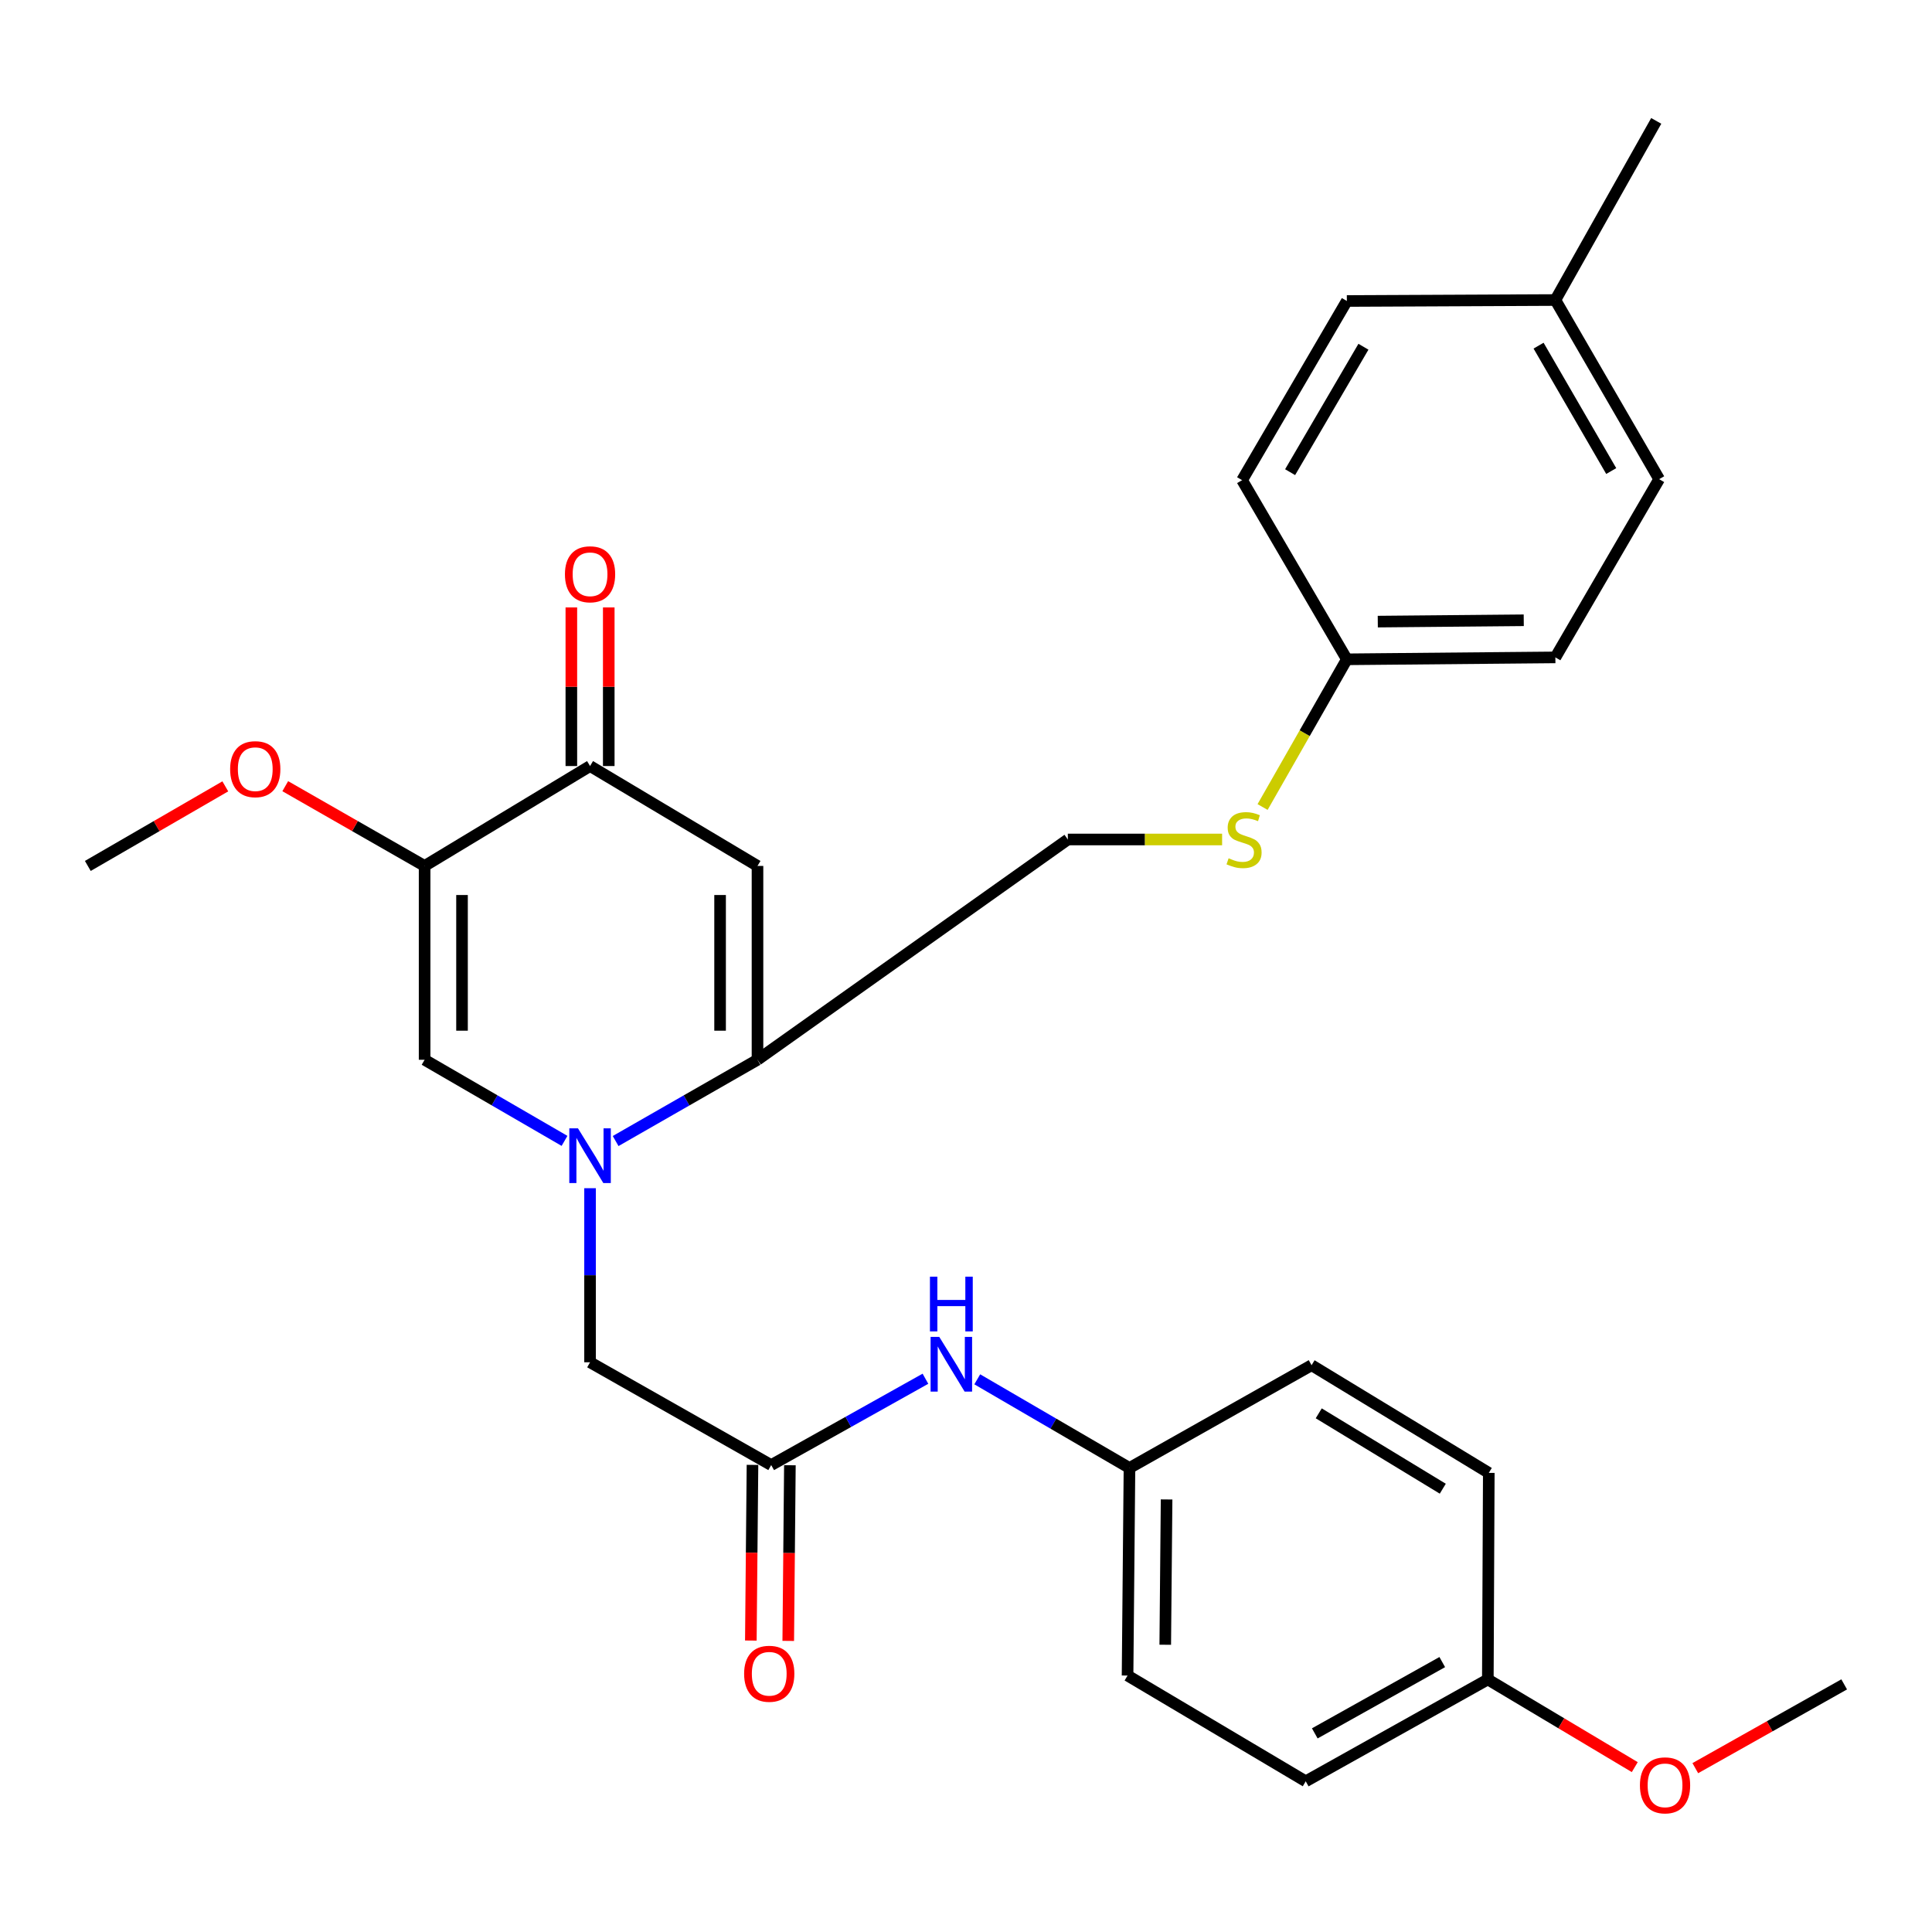<?xml version='1.0' encoding='iso-8859-1'?>
<svg version='1.1' baseProfile='full'
              xmlns='http://www.w3.org/2000/svg'
                      xmlns:rdkit='http://www.rdkit.org/xml'
                      xmlns:xlink='http://www.w3.org/1999/xlink'
                  xml:space='preserve'
width='1000px' height='1000px' viewBox='0 0 1000 1000'>
<!-- END OF HEADER -->
<rect style='opacity:1.0;fill:#FFFFFF;stroke:none' width='1000' height='1000' x='0' y='0'> </rect>
<path class='bond-0' d='M 318.648,590.597 L 355.363,569.567' style='fill:none;fill-rule:evenodd;stroke:#0000FF;stroke-width:6px;stroke-linecap:butt;stroke-linejoin:miter;stroke-opacity:1' />
<path class='bond-0' d='M 355.363,569.567 L 392.078,548.537' style='fill:none;fill-rule:evenodd;stroke:#000000;stroke-width:6px;stroke-linecap:butt;stroke-linejoin:miter;stroke-opacity:1' />
<path class='bond-3' d='M 292.197,590.519 L 255.987,569.528' style='fill:none;fill-rule:evenodd;stroke:#0000FF;stroke-width:6px;stroke-linecap:butt;stroke-linejoin:miter;stroke-opacity:1' />
<path class='bond-3' d='M 255.987,569.528 L 219.777,548.537' style='fill:none;fill-rule:evenodd;stroke:#000000;stroke-width:6px;stroke-linecap:butt;stroke-linejoin:miter;stroke-opacity:1' />
<path class='bond-6' d='M 305.411,615.013 L 305.411,660.062' style='fill:none;fill-rule:evenodd;stroke:#0000FF;stroke-width:6px;stroke-linecap:butt;stroke-linejoin:miter;stroke-opacity:1' />
<path class='bond-6' d='M 305.411,660.062 L 305.411,705.112' style='fill:none;fill-rule:evenodd;stroke:#000000;stroke-width:6px;stroke-linecap:butt;stroke-linejoin:miter;stroke-opacity:1' />
<path class='bond-1' d='M 392.078,548.537 L 392.078,448.21' style='fill:none;fill-rule:evenodd;stroke:#000000;stroke-width:6px;stroke-linecap:butt;stroke-linejoin:miter;stroke-opacity:1' />
<path class='bond-1' d='M 372.716,533.488 L 372.716,463.259' style='fill:none;fill-rule:evenodd;stroke:#000000;stroke-width:6px;stroke-linecap:butt;stroke-linejoin:miter;stroke-opacity:1' />
<path class='bond-8' d='M 392.078,548.537 L 552.708,434.516' style='fill:none;fill-rule:evenodd;stroke:#000000;stroke-width:6px;stroke-linecap:butt;stroke-linejoin:miter;stroke-opacity:1' />
<path class='bond-29' d='M 392.078,448.21 L 305.411,396.502' style='fill:none;fill-rule:evenodd;stroke:#000000;stroke-width:6px;stroke-linecap:butt;stroke-linejoin:miter;stroke-opacity:1' />
<path class='bond-2' d='M 219.777,448.21 L 219.777,548.537' style='fill:none;fill-rule:evenodd;stroke:#000000;stroke-width:6px;stroke-linecap:butt;stroke-linejoin:miter;stroke-opacity:1' />
<path class='bond-2' d='M 239.14,463.259 L 239.14,533.488' style='fill:none;fill-rule:evenodd;stroke:#000000;stroke-width:6px;stroke-linecap:butt;stroke-linejoin:miter;stroke-opacity:1' />
<path class='bond-4' d='M 219.777,448.21 L 305.411,396.502' style='fill:none;fill-rule:evenodd;stroke:#000000;stroke-width:6px;stroke-linecap:butt;stroke-linejoin:miter;stroke-opacity:1' />
<path class='bond-12' d='M 219.777,448.21 L 183.712,427.568' style='fill:none;fill-rule:evenodd;stroke:#000000;stroke-width:6px;stroke-linecap:butt;stroke-linejoin:miter;stroke-opacity:1' />
<path class='bond-12' d='M 183.712,427.568 L 147.646,406.926' style='fill:none;fill-rule:evenodd;stroke:#FF0000;stroke-width:6px;stroke-linecap:butt;stroke-linejoin:miter;stroke-opacity:1' />
<path class='bond-9' d='M 315.092,396.502 L 315.092,355.455' style='fill:none;fill-rule:evenodd;stroke:#000000;stroke-width:6px;stroke-linecap:butt;stroke-linejoin:miter;stroke-opacity:1' />
<path class='bond-9' d='M 315.092,355.455 L 315.092,314.408' style='fill:none;fill-rule:evenodd;stroke:#FF0000;stroke-width:6px;stroke-linecap:butt;stroke-linejoin:miter;stroke-opacity:1' />
<path class='bond-9' d='M 295.73,396.502 L 295.73,355.455' style='fill:none;fill-rule:evenodd;stroke:#000000;stroke-width:6px;stroke-linecap:butt;stroke-linejoin:miter;stroke-opacity:1' />
<path class='bond-9' d='M 295.73,355.455 L 295.73,314.408' style='fill:none;fill-rule:evenodd;stroke:#FF0000;stroke-width:6px;stroke-linecap:butt;stroke-linejoin:miter;stroke-opacity:1' />
<path class='bond-5' d='M 399.167,758.314 L 305.411,705.112' style='fill:none;fill-rule:evenodd;stroke:#000000;stroke-width:6px;stroke-linecap:butt;stroke-linejoin:miter;stroke-opacity:1' />
<path class='bond-7' d='M 399.167,758.314 L 439.086,735.972' style='fill:none;fill-rule:evenodd;stroke:#000000;stroke-width:6px;stroke-linecap:butt;stroke-linejoin:miter;stroke-opacity:1' />
<path class='bond-7' d='M 439.086,735.972 L 479.005,713.629' style='fill:none;fill-rule:evenodd;stroke:#0000FF;stroke-width:6px;stroke-linecap:butt;stroke-linejoin:miter;stroke-opacity:1' />
<path class='bond-11' d='M 389.486,758.224 L 389.06,803.686' style='fill:none;fill-rule:evenodd;stroke:#000000;stroke-width:6px;stroke-linecap:butt;stroke-linejoin:miter;stroke-opacity:1' />
<path class='bond-11' d='M 389.06,803.686 L 388.634,849.148' style='fill:none;fill-rule:evenodd;stroke:#FF0000;stroke-width:6px;stroke-linecap:butt;stroke-linejoin:miter;stroke-opacity:1' />
<path class='bond-11' d='M 408.847,758.405 L 408.422,803.867' style='fill:none;fill-rule:evenodd;stroke:#000000;stroke-width:6px;stroke-linecap:butt;stroke-linejoin:miter;stroke-opacity:1' />
<path class='bond-11' d='M 408.422,803.867 L 407.996,849.33' style='fill:none;fill-rule:evenodd;stroke:#FF0000;stroke-width:6px;stroke-linecap:butt;stroke-linejoin:miter;stroke-opacity:1' />
<path class='bond-13' d='M 505.824,713.932 L 545.218,736.876' style='fill:none;fill-rule:evenodd;stroke:#0000FF;stroke-width:6px;stroke-linecap:butt;stroke-linejoin:miter;stroke-opacity:1' />
<path class='bond-13' d='M 545.218,736.876 L 584.612,759.82' style='fill:none;fill-rule:evenodd;stroke:#000000;stroke-width:6px;stroke-linecap:butt;stroke-linejoin:miter;stroke-opacity:1' />
<path class='bond-10' d='M 552.708,434.516 L 592.636,434.516' style='fill:none;fill-rule:evenodd;stroke:#000000;stroke-width:6px;stroke-linecap:butt;stroke-linejoin:miter;stroke-opacity:1' />
<path class='bond-10' d='M 592.636,434.516 L 632.564,434.516' style='fill:none;fill-rule:evenodd;stroke:#CCCC00;stroke-width:6px;stroke-linecap:butt;stroke-linejoin:miter;stroke-opacity:1' />
<path class='bond-14' d='M 653.511,417.712 L 675.319,379.484' style='fill:none;fill-rule:evenodd;stroke:#CCCC00;stroke-width:6px;stroke-linecap:butt;stroke-linejoin:miter;stroke-opacity:1' />
<path class='bond-14' d='M 675.319,379.484 L 697.127,341.256' style='fill:none;fill-rule:evenodd;stroke:#000000;stroke-width:6px;stroke-linecap:butt;stroke-linejoin:miter;stroke-opacity:1' />
<path class='bond-26' d='M 116.618,407.015 L 81.036,427.612' style='fill:none;fill-rule:evenodd;stroke:#FF0000;stroke-width:6px;stroke-linecap:butt;stroke-linejoin:miter;stroke-opacity:1' />
<path class='bond-26' d='M 81.036,427.612 L 45.455,448.21' style='fill:none;fill-rule:evenodd;stroke:#000000;stroke-width:6px;stroke-linecap:butt;stroke-linejoin:miter;stroke-opacity:1' />
<path class='bond-17' d='M 584.612,759.82 L 678.873,706.628' style='fill:none;fill-rule:evenodd;stroke:#000000;stroke-width:6px;stroke-linecap:butt;stroke-linejoin:miter;stroke-opacity:1' />
<path class='bond-18' d='M 584.612,759.82 L 583.623,867.258' style='fill:none;fill-rule:evenodd;stroke:#000000;stroke-width:6px;stroke-linecap:butt;stroke-linejoin:miter;stroke-opacity:1' />
<path class='bond-18' d='M 603.825,776.114 L 603.132,851.321' style='fill:none;fill-rule:evenodd;stroke:#000000;stroke-width:6px;stroke-linecap:butt;stroke-linejoin:miter;stroke-opacity:1' />
<path class='bond-19' d='M 697.127,341.256 L 642.913,248.533' style='fill:none;fill-rule:evenodd;stroke:#000000;stroke-width:6px;stroke-linecap:butt;stroke-linejoin:miter;stroke-opacity:1' />
<path class='bond-20' d='M 697.127,341.256 L 805.06,340.266' style='fill:none;fill-rule:evenodd;stroke:#000000;stroke-width:6px;stroke-linecap:butt;stroke-linejoin:miter;stroke-opacity:1' />
<path class='bond-20' d='M 713.139,321.746 L 788.692,321.053' style='fill:none;fill-rule:evenodd;stroke:#000000;stroke-width:6px;stroke-linecap:butt;stroke-linejoin:miter;stroke-opacity:1' />
<path class='bond-15' d='M 770.1,869.28 L 675.84,921.999' style='fill:none;fill-rule:evenodd;stroke:#000000;stroke-width:6px;stroke-linecap:butt;stroke-linejoin:miter;stroke-opacity:1' />
<path class='bond-15' d='M 746.51,860.289 L 680.528,897.192' style='fill:none;fill-rule:evenodd;stroke:#000000;stroke-width:6px;stroke-linecap:butt;stroke-linejoin:miter;stroke-opacity:1' />
<path class='bond-25' d='M 770.1,869.28 L 808.127,891.97' style='fill:none;fill-rule:evenodd;stroke:#000000;stroke-width:6px;stroke-linecap:butt;stroke-linejoin:miter;stroke-opacity:1' />
<path class='bond-25' d='M 808.127,891.97 L 846.153,914.66' style='fill:none;fill-rule:evenodd;stroke:#FF0000;stroke-width:6px;stroke-linecap:butt;stroke-linejoin:miter;stroke-opacity:1' />
<path class='bond-30' d='M 770.1,869.28 L 770.595,762.37' style='fill:none;fill-rule:evenodd;stroke:#000000;stroke-width:6px;stroke-linecap:butt;stroke-linejoin:miter;stroke-opacity:1' />
<path class='bond-16' d='M 805.06,155.294 L 858.779,248.017' style='fill:none;fill-rule:evenodd;stroke:#000000;stroke-width:6px;stroke-linecap:butt;stroke-linejoin:miter;stroke-opacity:1' />
<path class='bond-16' d='M 796.364,178.909 L 833.967,243.815' style='fill:none;fill-rule:evenodd;stroke:#000000;stroke-width:6px;stroke-linecap:butt;stroke-linejoin:miter;stroke-opacity:1' />
<path class='bond-27' d='M 805.06,155.294 L 857.262,62.572' style='fill:none;fill-rule:evenodd;stroke:#000000;stroke-width:6px;stroke-linecap:butt;stroke-linejoin:miter;stroke-opacity:1' />
<path class='bond-31' d='M 805.06,155.294 L 697.127,155.789' style='fill:none;fill-rule:evenodd;stroke:#000000;stroke-width:6px;stroke-linecap:butt;stroke-linejoin:miter;stroke-opacity:1' />
<path class='bond-21' d='M 678.873,706.628 L 770.595,762.37' style='fill:none;fill-rule:evenodd;stroke:#000000;stroke-width:6px;stroke-linecap:butt;stroke-linejoin:miter;stroke-opacity:1' />
<path class='bond-21' d='M 682.576,731.536 L 746.782,770.555' style='fill:none;fill-rule:evenodd;stroke:#000000;stroke-width:6px;stroke-linecap:butt;stroke-linejoin:miter;stroke-opacity:1' />
<path class='bond-22' d='M 583.623,867.258 L 675.84,921.999' style='fill:none;fill-rule:evenodd;stroke:#000000;stroke-width:6px;stroke-linecap:butt;stroke-linejoin:miter;stroke-opacity:1' />
<path class='bond-23' d='M 642.913,248.533 L 697.127,155.789' style='fill:none;fill-rule:evenodd;stroke:#000000;stroke-width:6px;stroke-linecap:butt;stroke-linejoin:miter;stroke-opacity:1' />
<path class='bond-23' d='M 667.761,244.393 L 705.711,179.472' style='fill:none;fill-rule:evenodd;stroke:#000000;stroke-width:6px;stroke-linecap:butt;stroke-linejoin:miter;stroke-opacity:1' />
<path class='bond-24' d='M 805.06,340.266 L 858.779,248.017' style='fill:none;fill-rule:evenodd;stroke:#000000;stroke-width:6px;stroke-linecap:butt;stroke-linejoin:miter;stroke-opacity:1' />
<path class='bond-28' d='M 877.483,915.197 L 916.014,893.514' style='fill:none;fill-rule:evenodd;stroke:#FF0000;stroke-width:6px;stroke-linecap:butt;stroke-linejoin:miter;stroke-opacity:1' />
<path class='bond-28' d='M 916.014,893.514 L 954.545,871.83' style='fill:none;fill-rule:evenodd;stroke:#000000;stroke-width:6px;stroke-linecap:butt;stroke-linejoin:miter;stroke-opacity:1' />
<path  class='atom-0' d='M 299.151 584.019
L 308.431 599.019
Q 309.351 600.499, 310.831 603.179
Q 312.311 605.859, 312.391 606.019
L 312.391 584.019
L 316.151 584.019
L 316.151 612.339
L 312.271 612.339
L 302.311 595.939
Q 301.151 594.019, 299.911 591.819
Q 298.711 589.619, 298.351 588.939
L 298.351 612.339
L 294.671 612.339
L 294.671 584.019
L 299.151 584.019
' fill='#0000FF'/>
<path  class='atom-8' d='M 486.157 691.963
L 495.437 706.963
Q 496.357 708.443, 497.837 711.123
Q 499.317 713.803, 499.397 713.963
L 499.397 691.963
L 503.157 691.963
L 503.157 720.283
L 499.277 720.283
L 489.317 703.883
Q 488.157 701.963, 486.917 699.763
Q 485.717 697.563, 485.357 696.883
L 485.357 720.283
L 481.677 720.283
L 481.677 691.963
L 486.157 691.963
' fill='#0000FF'/>
<path  class='atom-8' d='M 481.337 660.811
L 485.177 660.811
L 485.177 672.851
L 499.657 672.851
L 499.657 660.811
L 503.497 660.811
L 503.497 689.131
L 499.657 689.131
L 499.657 676.051
L 485.177 676.051
L 485.177 689.131
L 481.337 689.131
L 481.337 660.811
' fill='#0000FF'/>
<path  class='atom-10' d='M 292.411 297.244
Q 292.411 290.444, 295.771 286.644
Q 299.131 282.844, 305.411 282.844
Q 311.691 282.844, 315.051 286.644
Q 318.411 290.444, 318.411 297.244
Q 318.411 304.124, 315.011 308.044
Q 311.611 311.924, 305.411 311.924
Q 299.171 311.924, 295.771 308.044
Q 292.411 304.164, 292.411 297.244
M 305.411 308.724
Q 309.731 308.724, 312.051 305.844
Q 314.411 302.924, 314.411 297.244
Q 314.411 291.684, 312.051 288.884
Q 309.731 286.044, 305.411 286.044
Q 301.091 286.044, 298.731 288.844
Q 296.411 291.644, 296.411 297.244
Q 296.411 302.964, 298.731 305.844
Q 301.091 308.724, 305.411 308.724
' fill='#FF0000'/>
<path  class='atom-11' d='M 635.925 444.236
Q 636.245 444.356, 637.565 444.916
Q 638.885 445.476, 640.325 445.836
Q 641.805 446.156, 643.245 446.156
Q 645.925 446.156, 647.485 444.876
Q 649.045 443.556, 649.045 441.276
Q 649.045 439.716, 648.245 438.756
Q 647.485 437.796, 646.285 437.276
Q 645.085 436.756, 643.085 436.156
Q 640.565 435.396, 639.045 434.676
Q 637.565 433.956, 636.485 432.436
Q 635.445 430.916, 635.445 428.356
Q 635.445 424.796, 637.845 422.596
Q 640.285 420.396, 645.085 420.396
Q 648.365 420.396, 652.085 421.956
L 651.165 425.036
Q 647.765 423.636, 645.205 423.636
Q 642.445 423.636, 640.925 424.796
Q 639.405 425.916, 639.445 427.876
Q 639.445 429.396, 640.205 430.316
Q 641.005 431.236, 642.125 431.756
Q 643.285 432.276, 645.205 432.876
Q 647.765 433.676, 649.285 434.476
Q 650.805 435.276, 651.885 436.916
Q 653.005 438.516, 653.005 441.276
Q 653.005 445.196, 650.365 447.316
Q 647.765 449.396, 643.405 449.396
Q 640.885 449.396, 638.965 448.836
Q 637.085 448.316, 634.845 447.396
L 635.925 444.236
' fill='#CCCC00'/>
<path  class='atom-12' d='M 385.156 866.338
Q 385.156 859.538, 388.516 855.738
Q 391.876 851.938, 398.156 851.938
Q 404.436 851.938, 407.796 855.738
Q 411.156 859.538, 411.156 866.338
Q 411.156 873.218, 407.756 877.138
Q 404.356 881.018, 398.156 881.018
Q 391.916 881.018, 388.516 877.138
Q 385.156 873.258, 385.156 866.338
M 398.156 877.818
Q 402.476 877.818, 404.796 874.938
Q 407.156 872.018, 407.156 866.338
Q 407.156 860.778, 404.796 857.978
Q 402.476 855.138, 398.156 855.138
Q 393.836 855.138, 391.476 857.938
Q 389.156 860.738, 389.156 866.338
Q 389.156 872.058, 391.476 874.938
Q 393.836 877.818, 398.156 877.818
' fill='#FF0000'/>
<path  class='atom-13' d='M 119.121 398.12
Q 119.121 391.32, 122.481 387.52
Q 125.841 383.72, 132.121 383.72
Q 138.401 383.72, 141.761 387.52
Q 145.121 391.32, 145.121 398.12
Q 145.121 405, 141.721 408.92
Q 138.321 412.8, 132.121 412.8
Q 125.881 412.8, 122.481 408.92
Q 119.121 405.04, 119.121 398.12
M 132.121 409.6
Q 136.441 409.6, 138.761 406.72
Q 141.121 403.8, 141.121 398.12
Q 141.121 392.56, 138.761 389.76
Q 136.441 386.92, 132.121 386.92
Q 127.801 386.92, 125.441 389.72
Q 123.121 392.52, 123.121 398.12
Q 123.121 403.84, 125.441 406.72
Q 127.801 409.6, 132.121 409.6
' fill='#FF0000'/>
<path  class='atom-26' d='M 848.823 924.09
Q 848.823 917.29, 852.183 913.49
Q 855.543 909.69, 861.823 909.69
Q 868.103 909.69, 871.463 913.49
Q 874.823 917.29, 874.823 924.09
Q 874.823 930.97, 871.423 934.89
Q 868.023 938.77, 861.823 938.77
Q 855.583 938.77, 852.183 934.89
Q 848.823 931.01, 848.823 924.09
M 861.823 935.57
Q 866.143 935.57, 868.463 932.69
Q 870.823 929.77, 870.823 924.09
Q 870.823 918.53, 868.463 915.73
Q 866.143 912.89, 861.823 912.89
Q 857.503 912.89, 855.143 915.69
Q 852.823 918.49, 852.823 924.09
Q 852.823 929.81, 855.143 932.69
Q 857.503 935.57, 861.823 935.57
' fill='#FF0000'/>
</svg>
